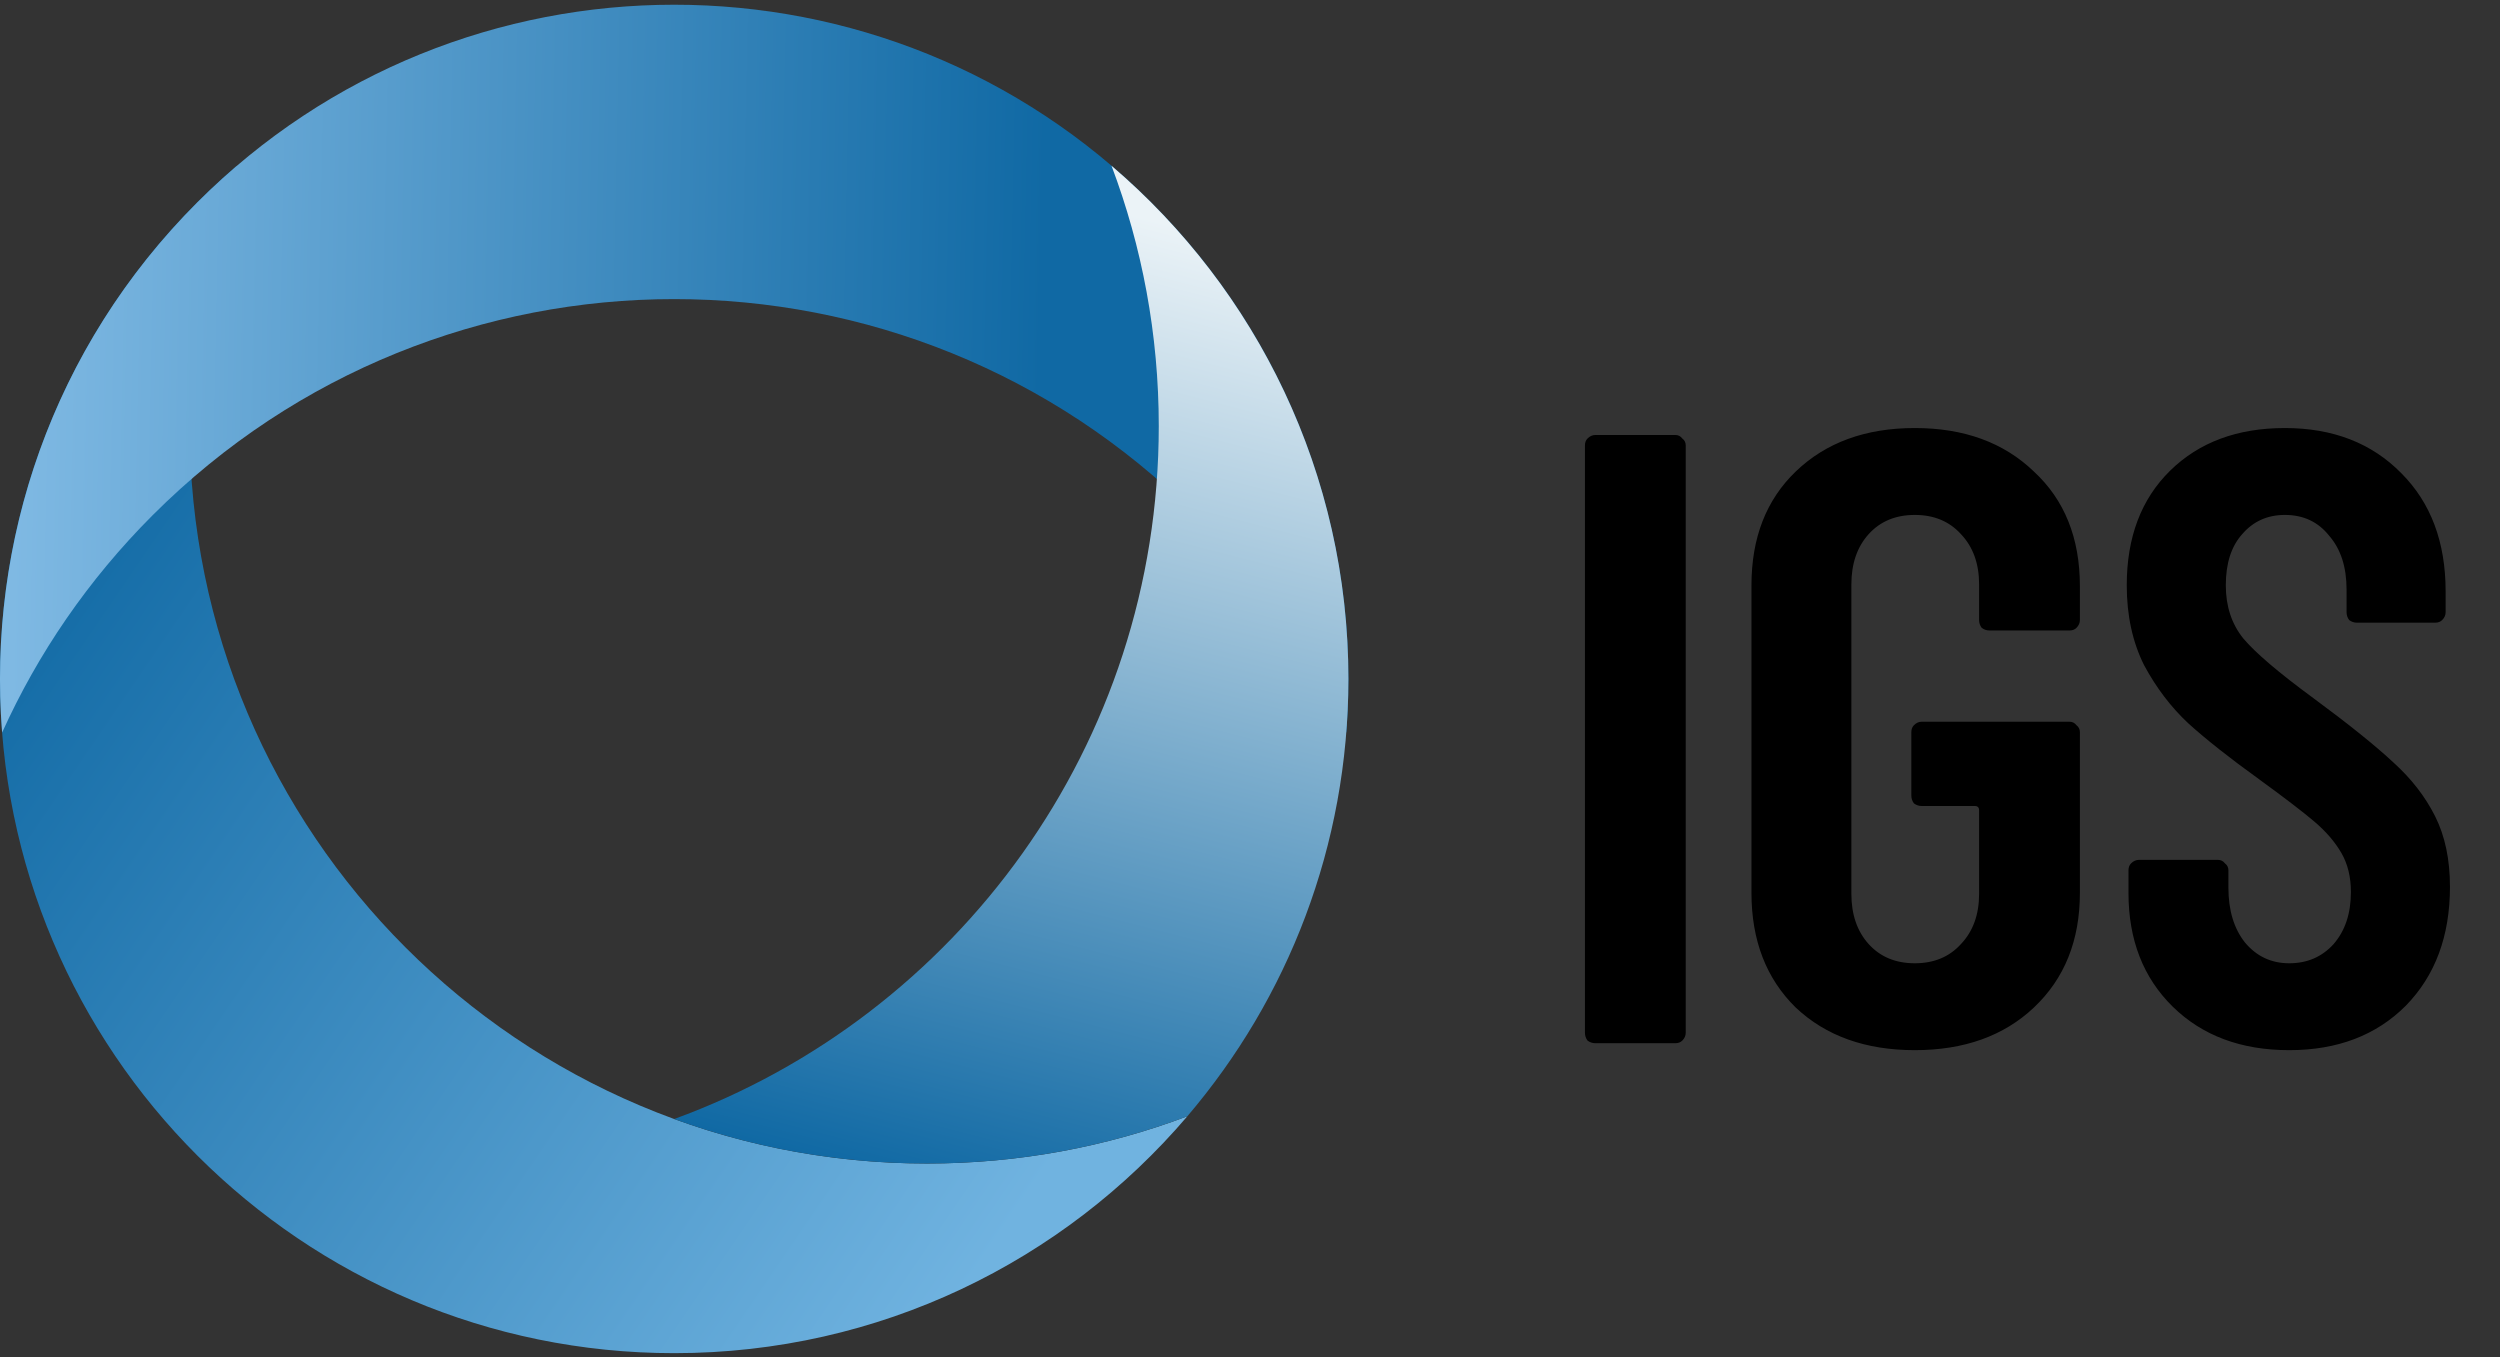 <svg width="140" height="76" viewBox="0 0 140 76" fill="none" xmlns="http://www.w3.org/2000/svg">
<rect x="0" y="0" width="140" height="76" fill="#333333" stroke="none"/>
<path d="M10.62 23.862C10.62 46.669 29.109 65.158 51.916 65.158C57.047 65.158 61.96 64.222 66.492 62.511C59.567 70.629 49.263 75.777 37.756 75.777C16.904 75.777 -9.11471e-07 58.873 0 38.021C5.03021e-07 26.513 5.148 16.208 13.268 9.283C11.557 13.816 10.62 18.73 10.62 23.862Z" fill="url(#paint0_linear_781_4507)"/>
<path d="M66.956 28.845C50.829 12.718 24.682 12.718 8.555 28.845C4.927 32.473 2.115 36.608 0.119 41.023C-0.725 30.386 2.922 19.46 11.059 11.323C25.803 -3.421 49.709 -3.422 64.454 11.323C72.591 19.46 76.237 30.388 75.393 41.026C73.397 36.61 70.585 32.474 66.956 28.845Z" fill="url(#paint1_linear_781_4507)"/>
<path d="M66.49 62.512C72.115 55.919 75.51 47.366 75.51 38.021C75.51 26.514 70.363 16.209 62.245 9.284C63.955 13.817 64.891 18.73 64.891 23.861C64.891 41.694 53.587 56.887 37.754 62.665C42.171 64.278 46.941 65.157 51.916 65.157C57.046 65.157 61.958 64.222 66.49 62.512Z" fill="url(#paint2_linear_781_4507)"/>
<path d="M89.341 58.42C89.179 58.42 89.033 58.371 88.903 58.274C88.806 58.144 88.757 57.998 88.757 57.836V24.943C88.757 24.781 88.806 24.651 88.903 24.554C89.033 24.424 89.179 24.359 89.341 24.359H93.817C93.98 24.359 94.109 24.424 94.207 24.554C94.337 24.651 94.401 24.781 94.401 24.943V57.836C94.401 57.998 94.337 58.144 94.207 58.274C94.109 58.371 93.98 58.42 93.817 58.42H89.341ZM107.229 58.809C104.472 58.809 102.25 58.014 100.563 56.425C98.909 54.803 98.082 52.662 98.082 50.002V32.777C98.082 30.117 98.909 27.992 100.563 26.403C102.25 24.781 104.472 23.97 107.229 23.97C109.987 23.97 112.209 24.781 113.895 26.403C115.615 27.992 116.474 30.133 116.474 32.826V34.724C116.474 34.886 116.409 35.032 116.28 35.161C116.182 35.259 116.053 35.307 115.89 35.307H111.414C111.252 35.307 111.106 35.259 110.976 35.161C110.879 35.032 110.83 34.886 110.83 34.724V32.728C110.83 31.561 110.489 30.62 109.808 29.906C109.159 29.193 108.3 28.836 107.229 28.836C106.159 28.836 105.299 29.193 104.65 29.906C104.002 30.62 103.677 31.561 103.677 32.728V50.051C103.677 51.218 104.002 52.159 104.65 52.873C105.299 53.587 106.159 53.943 107.229 53.943C108.3 53.943 109.159 53.587 109.808 52.873C110.489 52.159 110.83 51.218 110.83 50.051V45.38C110.83 45.217 110.749 45.136 110.587 45.136H107.619C107.456 45.136 107.31 45.088 107.181 44.99C107.083 44.861 107.035 44.715 107.035 44.552V41C107.035 40.838 107.083 40.708 107.181 40.611C107.31 40.481 107.456 40.416 107.619 40.416H115.89C116.053 40.416 116.182 40.481 116.28 40.611C116.409 40.708 116.474 40.838 116.474 41V50.002C116.474 52.662 115.615 54.803 113.895 56.425C112.209 58.014 109.987 58.809 107.229 58.809ZM128.197 58.809C125.504 58.809 123.331 57.998 121.676 56.376C120.022 54.754 119.195 52.63 119.195 50.002V48.737C119.195 48.575 119.244 48.445 119.341 48.348C119.471 48.218 119.617 48.153 119.779 48.153H124.207C124.369 48.153 124.499 48.218 124.596 48.348C124.726 48.445 124.791 48.575 124.791 48.737V49.71C124.791 50.975 125.099 51.997 125.715 52.776C126.364 53.554 127.191 53.943 128.197 53.943C129.202 53.943 130.029 53.587 130.678 52.873C131.327 52.127 131.651 51.154 131.651 49.953C131.651 49.11 131.473 48.38 131.116 47.764C130.759 47.148 130.256 46.564 129.608 46.012C128.959 45.461 127.921 44.666 126.494 43.628C124.872 42.46 123.558 41.422 122.552 40.514C121.579 39.605 120.752 38.519 120.071 37.254C119.422 35.956 119.098 34.464 119.098 32.777C119.098 30.085 119.909 27.944 121.531 26.354C123.152 24.765 125.293 23.97 127.953 23.97C130.646 23.97 132.819 24.814 134.474 26.5C136.128 28.155 136.955 30.36 136.955 33.118V34.286C136.955 34.448 136.89 34.594 136.76 34.724C136.663 34.821 136.533 34.87 136.371 34.87H131.992C131.83 34.87 131.684 34.821 131.554 34.724C131.457 34.594 131.408 34.448 131.408 34.286V33.02C131.408 31.755 131.084 30.75 130.435 30.004C129.819 29.225 128.991 28.836 127.953 28.836C126.98 28.836 126.185 29.193 125.569 29.906C124.953 30.588 124.645 31.544 124.645 32.777C124.645 33.945 124.969 34.934 125.618 35.745C126.299 36.556 127.613 37.675 129.559 39.103C131.538 40.562 133.03 41.763 134.036 42.703C135.041 43.612 135.82 44.617 136.371 45.72C136.923 46.823 137.198 48.137 137.198 49.661C137.198 52.419 136.371 54.641 134.717 56.328C133.062 57.982 130.889 58.809 128.197 58.809Z" fill="black"/>
<defs>
<linearGradient id="paint0_linear_781_4507" x1="-0.003" y1="32.411" x2="55.479" y2="70.244" gradientUnits="userSpaceOnUse">
<stop stop-color="#1069A4"/>
<stop offset="1" stop-color="#70B3E0"/>
</linearGradient>
<linearGradient id="paint1_linear_781_4507" x1="58.4" y1="16.482" x2="1.041" y2="15.288" gradientUnits="userSpaceOnUse">
<stop offset="0" stop-color="#1069A4"/>
<stop offset="1" stop-color="#7FB9E3"/>
</linearGradient>
<linearGradient id="paint2_linear_781_4507" x1="58.642" y1="10.768" x2="44.764" y2="64.592" gradientUnits="userSpaceOnUse">
<stop stop-color="#EBF3F7"/>
<stop offset="1" stop-color="#1069A4"/>
</linearGradient>
</defs>
</svg>

